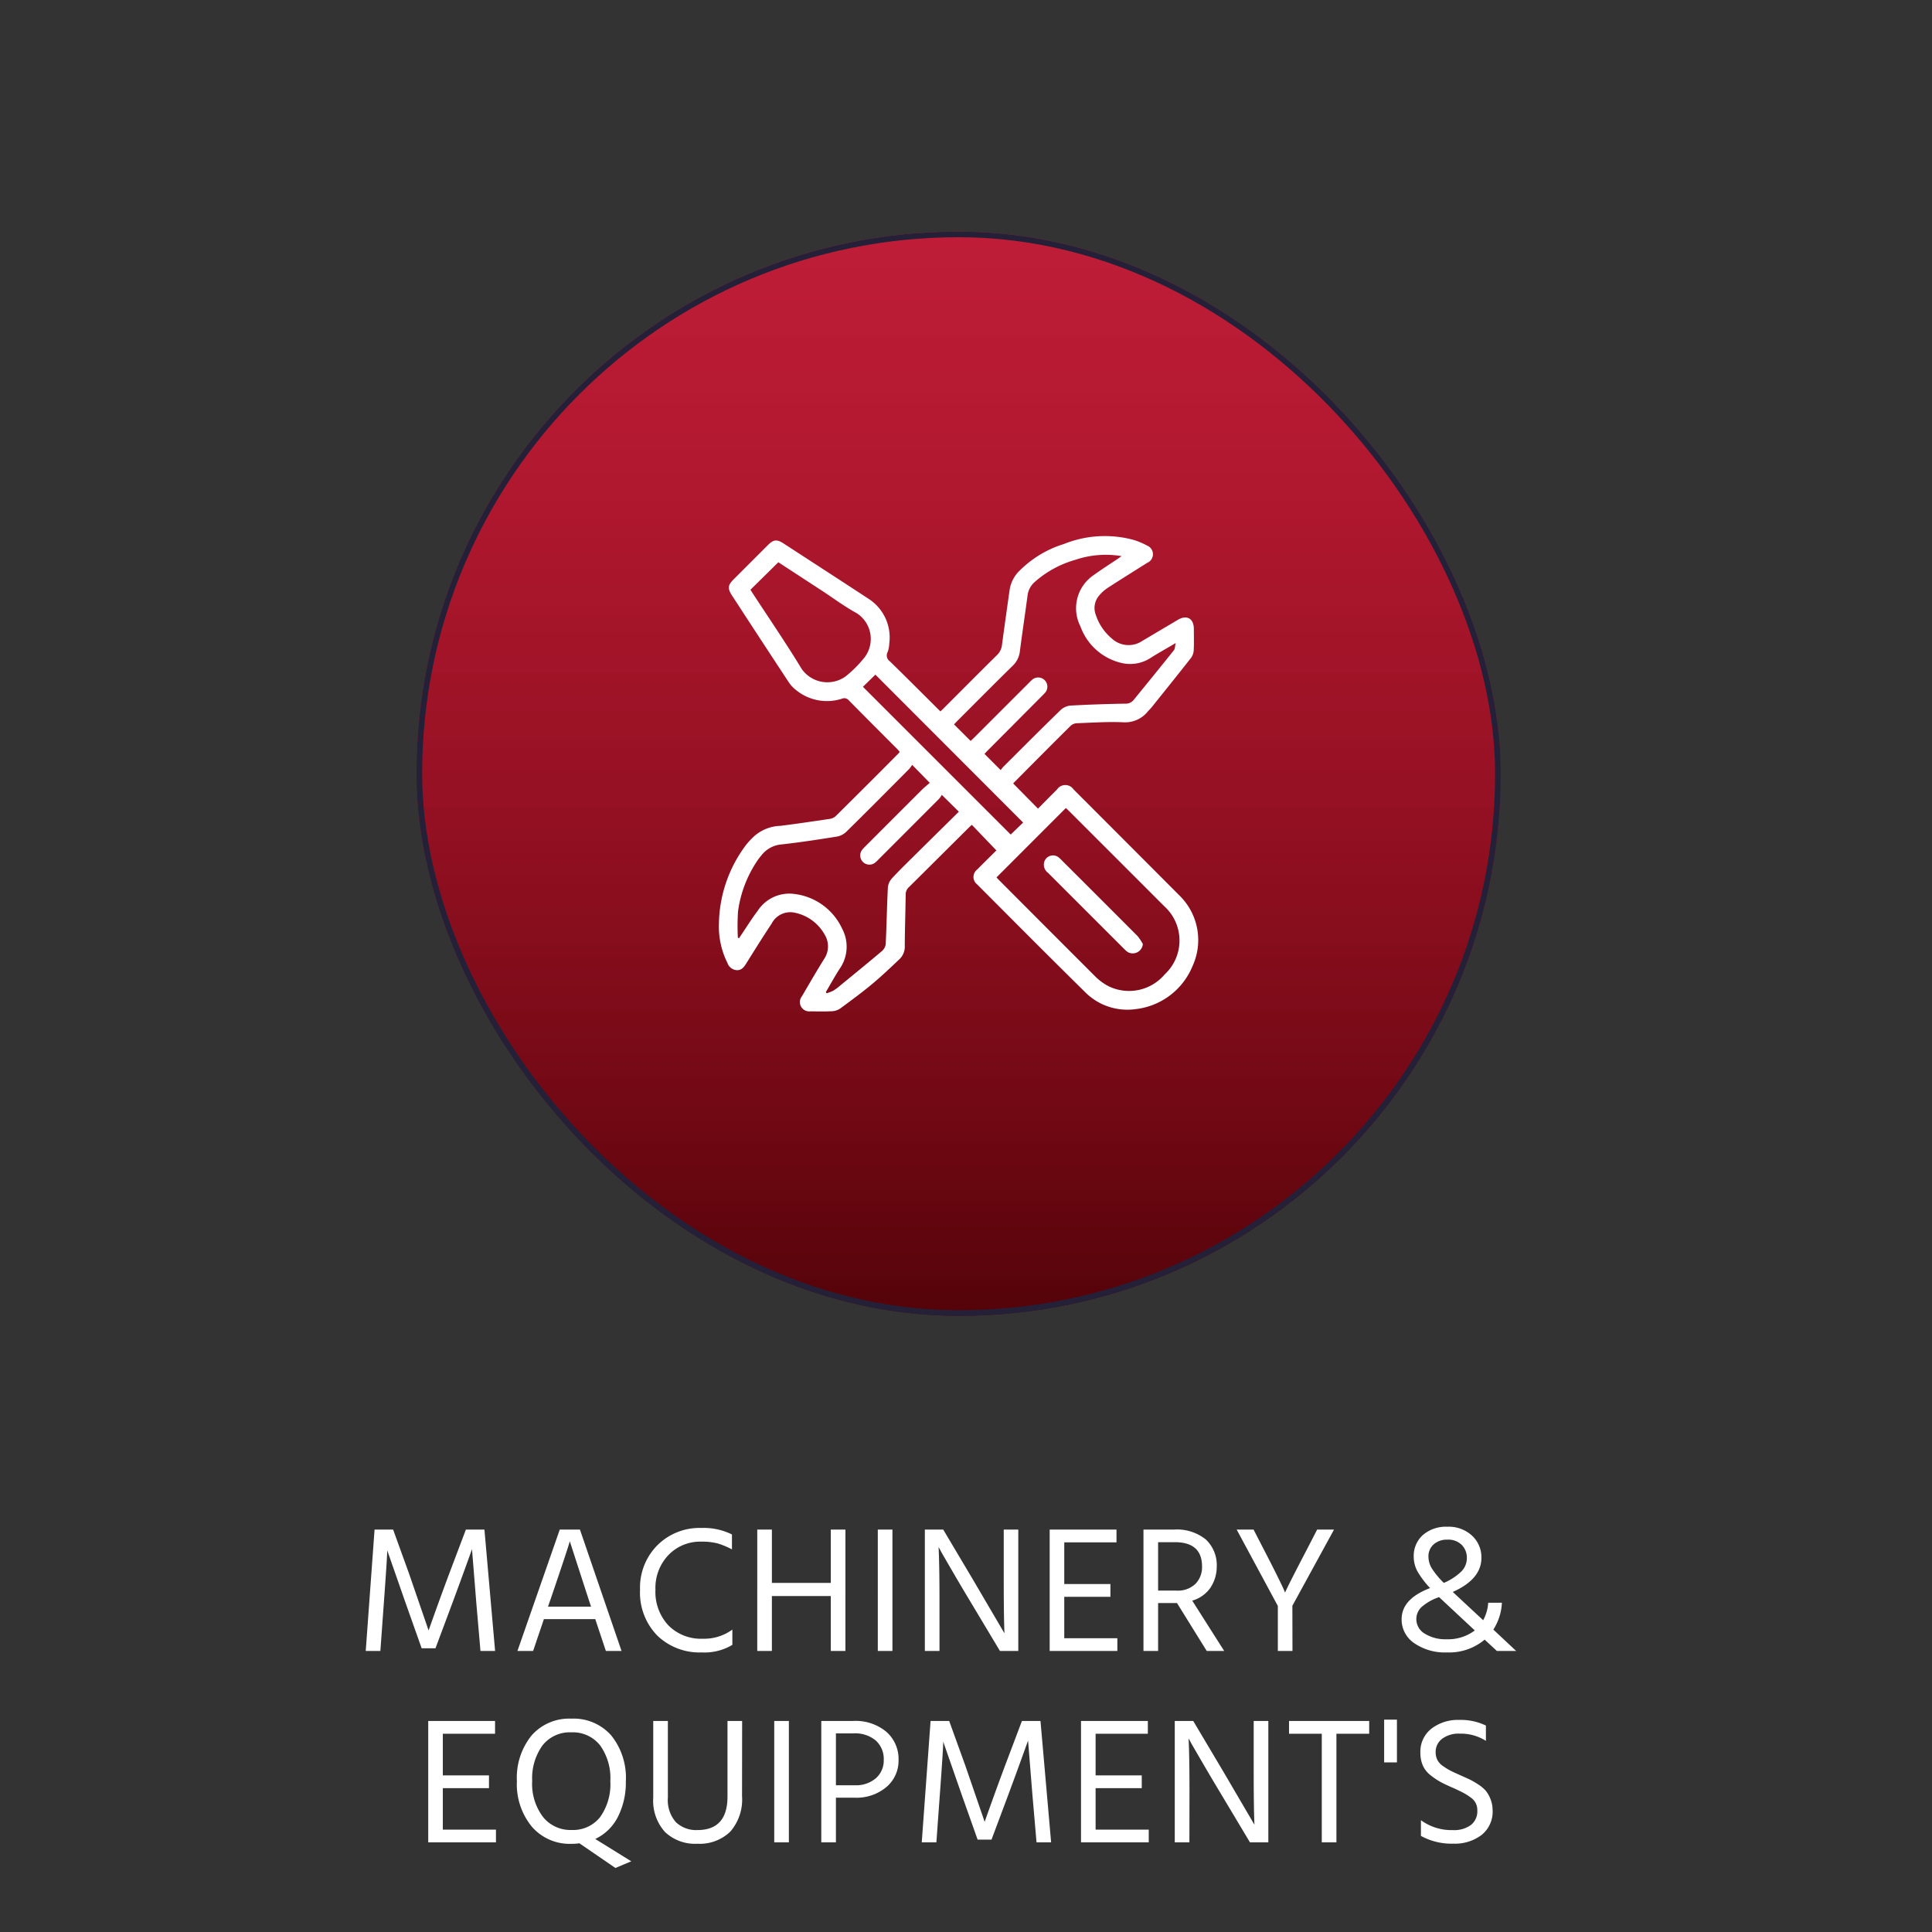<svg xmlns="http://www.w3.org/2000/svg" xmlns:xlink="http://www.w3.org/1999/xlink" width="171.624" height="171.624" viewBox="0 0 171.624 171.624">
  <rect x="0" y="0" width="171.624" height="171.624" fill="#333333" stroke="none"/>
  <defs>
    <linearGradient id="linear-gradient" x1="0.5" x2="0.5" y2="1" gradientUnits="objectBoundingBox">
      <stop offset="0" stop-color="#ff1339" stop-opacity="0.686"/>
      <stop offset="1" stop-color="#550309"/>
    </linearGradient>
    <clipPath id="clip-path">
      <rect id="Rectangle_16784" data-name="Rectangle 16784" width="42.585" height="42.241" fill="#00d479"/>
    </clipPath>
  </defs>
  <g id="mechinery" transform="translate(-0.165)">
    <rect id="Rectangle_15246" data-name="Rectangle 15246" width="171.624" height="171.624" rx="9" transform="translate(0.165)" fill="rgba(201,177,96,0)"/>
    <g id="Group_25584" data-name="Group 25584" transform="translate(29.718 20.573)">
      <g id="business_services" transform="translate(7.446 0)">
        <g id="Group_24369" data-name="Group 24369" transform="translate(0 0)">
          <g id="Rectangle_14750" data-name="Rectangle 14750" stroke="#242038" stroke-width="0.5" fill="url(#linear-gradient)">
            <rect width="96.315" height="96.315" rx="48.157" stroke="none"/>
            <rect x="0.25" y="0.25" width="95.815" height="95.815" rx="47.907" fill="none"/>
          </g>
          <g id="Group_30066" data-name="Group 30066" transform="translate(26.865 27.037)">
            <g id="Group_30066-2" data-name="Group 30066" clip-path="url(#clip-path)">
              <path id="Path_65829" data-name="Path 65829" d="M22.467,25.661c-.063.058-.158.138-.246.225q-2.675,2.661-5.353,5.32a.86.86,0,0,0-.278.657c-.02,1.509-.072,3.017-.081,4.526a1.539,1.539,0,0,1-.442,1.177c-.8.758-1.6,1.523-2.444,2.227-.912.759-1.87,1.464-2.826,2.167a1.425,1.425,0,0,1-.727.257c-.641.035-1.285.022-1.928.009a.83.83,0,0,1-.761-1.349c.648-1.109,1.293-2.221,1.971-3.311A2,2,0,0,0,9.4,35.423a3.946,3.946,0,0,0-2.652-1.954,1.858,1.858,0,0,0-2.062.962c-.772,1.162-1.511,2.347-2.251,3.531-.2.321-.4.611-.826.611a.941.941,0,0,1-.851-.64A7.228,7.228,0,0,1,0,34.447,11.906,11.906,0,0,1,2.44,27.405a7.538,7.538,0,0,1,.689-.731,3.674,3.674,0,0,1,2.321-.922c1.455-.181,2.905-.4,4.355-.612a1.039,1.039,0,0,0,.553-.238q2.816-2.787,5.608-5.6a1.226,1.226,0,0,0,.092-.125c-.068-.078-.132-.163-.207-.238-1.44-1.446-2.885-2.886-4.316-4.34a.526.526,0,0,0-.619-.139,4.338,4.338,0,0,1-4.1-.8A2.926,2.926,0,0,1,6.2,12.99Q3.678,9.158,1.177,5.312c-.424-.65-.4-.93.139-1.467Q2.827,2.332,4.34.821c.511-.51.8-.545,1.4-.156C8.266,2.308,10.8,3.946,13.32,5.6A4.081,4.081,0,0,1,15.129,9.58a2.168,2.168,0,0,1-.145.736.637.637,0,0,0,.206.824c1.5,1.464,2.978,2.949,4.483,4.445.093-.088.2-.179.291-.275,1.581-1.581,3.155-3.17,4.748-4.739a1.461,1.461,0,0,0,.434-.908q.337-2.49.693-4.978a3.018,3.018,0,0,1,.894-1.626A9.561,9.561,0,0,1,30.647.713,9.753,9.753,0,0,1,36.77.332a6.376,6.376,0,0,1,1.272.526.827.827,0,0,1,.009,1.526c-1.181.744-2.366,1.482-3.537,2.242a3.487,3.487,0,0,0-.715.639,1.7,1.7,0,0,0-.312,1.768A4.6,4.6,0,0,0,34.91,9.118a2.186,2.186,0,0,0,2.706.2Q39.2,8.377,40.788,7.44c.776-.457,1.392-.1,1.4.8,0,.629.021,1.259-.01,1.886a1.281,1.281,0,0,1-.23.69c-1.162,1.484-2.346,2.952-3.526,4.423-.1.12-.212.222-.312.339a2.587,2.587,0,0,1-2.235.97c-1.352-.055-2.71.037-4.064.087a.892.892,0,0,0-.553.213c-1.7,1.682-3.38,3.379-5.065,5.074a.337.337,0,0,0-.05.068l2.2,2.231c.548-.552,1.116-1.129,1.69-1.7a.887.887,0,0,1,1.476,0q4.728,4.729,9.449,9.465a5.536,5.536,0,0,1,1.121,6.208,6.23,6.23,0,0,1-5.112,3.844,5.286,5.286,0,0,1-4.449-1.526c-3.216-3.168-6.4-6.372-9.586-9.565a.827.827,0,0,1,.015-1.319c.578-.588,1.166-1.165,1.7-1.693l-2.176-2.27M9.5,40.524l.062.1a3.837,3.837,0,0,0,.608-.236,5.2,5.2,0,0,0,.635-.478c1.232-1.009,2.467-2.014,3.683-3.042a.978.978,0,0,0,.329-.619c.079-1.675.107-3.352.191-5.026a1.394,1.394,0,0,1,.355-.8c.643-.7,1.327-1.36,2-2.029,1.32-1.307,2.645-2.61,3.95-3.9L19.8,23a2.183,2.183,0,0,1-.242.348q-2.692,2.7-5.394,5.4a2.69,2.69,0,0,1-.34.31.817.817,0,0,1-1.13-1.139A2.8,2.8,0,0,1,13,27.579q2.518-2.522,5.04-5.04c.227-.226.481-.424.69-.606l-1.567-1.6a2.559,2.559,0,0,1-.257.359c-1.854,1.862-3.7,3.727-5.576,5.571a1.619,1.619,0,0,1-.819.437c-1.64.262-3.284.515-4.935.7a2.513,2.513,0,0,0-1.783.95,5.735,5.735,0,0,0-.383.5,10.553,10.553,0,0,0-1.714,4.5A20.24,20.24,0,0,0,1.683,35.7l.112.023c.073-.111.146-.223.22-.334.47-.694.909-1.41,1.417-2.075A3.352,3.352,0,0,1,6.688,31.8a5.38,5.38,0,0,1,4.26,3.092,3.409,3.409,0,0,1-.193,3.513c-.45.686-.841,1.41-1.259,2.116M30.819,24.167l-6.157,6.161c.035.04.093.114.16.181q4.321,4.336,8.65,8.663A4.776,4.776,0,0,0,34.617,40,4.146,4.146,0,0,0,39.6,38.945a4.1,4.1,0,0,0-.027-6.04q-4.237-4.242-8.479-8.479c-.1-.1-.2-.187-.275-.258m-8.458-5.959c.087-.083.2-.185.306-.292l4.773-4.771c.119-.119.232-.243.359-.352a.817.817,0,0,1,1.151,1.159c-.072.085-.155.162-.233.241l-4.878,4.9c-.106.106-.2.219-.248.265L25.03,20.8a2.486,2.486,0,0,1,.224-.286c1.692-1.687,3.379-3.379,5.092-5.045a1.483,1.483,0,0,1,.868-.4c1.617-.092,3.238-.142,4.858-.173a.9.9,0,0,0,.764-.322c1.2-1.475,2.4-2.944,3.584-4.429.1-.132.091-.358.154-.632-.839.5-1.573.9-2.278,1.353a3.332,3.332,0,0,1-2.619.395,5.1,5.1,0,0,1-3.557-3.212,3.553,3.553,0,0,1,1.213-4.6c.684-.5,1.409-.955,2.115-1.431.091-.061.178-.127.318-.227a8.4,8.4,0,0,0-4.1.327,9.208,9.208,0,0,0-3.61,1.966,1.908,1.908,0,0,0-.633,1.145c-.219,1.675-.475,3.345-.689,5.02a2.1,2.1,0,0,1-.658,1.3c-1.646,1.614-3.268,3.253-4.9,4.883-.107.107-.208.219-.292.309l1.475,1.468M2.8,4.777c.05.08.115.187.183.292C4.45,7.314,5.966,9.527,7.355,11.817a2.786,2.786,0,0,0,3.9.658,10.739,10.739,0,0,0,1.681-1.687,2.717,2.717,0,0,0-.683-3.92c-1.075-.586-2.065-1.328-3.093-2C7.853,4.014,6.545,3.162,5.278,2.335L2.8,4.777M12.792,13.4,25.919,26.524l1.105-1.066L13.9,12.319,12.792,13.4" transform="translate(0 0.001)" fill="#fff"/>
              <path id="Path_65830" data-name="Path 65830" d="M231.948,227.328a.9.9,0,0,1-1.327.73,1.594,1.594,0,0,1-.287-.241q-3.408-3.405-6.815-6.812a.889.889,0,0,1-.328-.967.812.812,0,0,1,1.258-.416,2.034,2.034,0,0,1,.246.226q3.4,3.389,6.784,6.783a4.35,4.35,0,0,1,.469.7" transform="translate(-194.291 -191.086)" fill="#fff"/>
            </g>
          </g>
        </g>
      </g>
      <path id="Path_79996" data-name="Path 79996" d="M-51.368,0h-1.3l.784-10.784h1.648l1.424,3.936,1.728,5.024q.928-2.624,1.824-5.024l1.488-3.936h1.648L-41.176,0h-1.3l-.368-4.256-.384-4.784q-.848,2.368-1.744,4.784l-1.5,4.016H-47.7l-1.424-4.016L-50.76-8.944q0,.624-.3,4.688Zm15.1-4.544-.208.608h3.824l-.208-.624-1.68-5.184Q-34.728-9.056-36.264-4.544ZM-37.8,0h-1.392l3.76-10.784h1.792L-29.944,0h-1.392l-.944-2.832h-4.56Zm17.7-.544a4.8,4.8,0,0,1-2.72.672,5.393,5.393,0,0,1-3.952-1.5A5.453,5.453,0,0,1-28.3-5.44,5.328,5.328,0,0,1-26.752-9.4a5.291,5.291,0,0,1,3.88-1.528,5.691,5.691,0,0,1,2.736.576v1.328A6.853,6.853,0,0,0-21.4-9.552a5.517,5.517,0,0,0-1.472-.16,3.9,3.9,0,0,0-2.9,1.184,4.224,4.224,0,0,0-1.16,3.088,4.349,4.349,0,0,0,1.152,3.168,4.07,4.07,0,0,0,3.056,1.184A4.248,4.248,0,0,0-20.1-1.9ZM-10.056,0h-1.3V-4.88h-5.232V0h-1.3V-10.784h1.3v4.736h5.232v-4.736h1.3ZM-5.88,0h-1.3V-10.784h1.3ZM-1.7,0H-3V-10.784h1.632l2.7,4.544L4.072-1.568Q4.008-3.12,4.008-6.224v-4.56H5.3V0H3.672L.968-4.512q-.816-1.36-1.5-2.536t-.976-1.688l-.272-.5q.08,1.664.08,4.688ZM14.1,0H8.088V-10.784h5.936v1.136H9.384v3.7h4.1v1.136h-4.1v3.68H14.1Zm5.1-9.664H17.72v4.3h1.632a2.249,2.249,0,0,0,1.688-.6A2.121,2.121,0,0,0,21.624-7.5Q21.624-9.664,19.208-9.664Zm.064,5.408H17.72V0h-1.3V-10.784h2.7a4.089,4.089,0,0,1,2.84.88,3.121,3.121,0,0,1,.968,2.432,3.362,3.362,0,0,1-.592,1.9,2.964,2.964,0,0,1-1.584,1.1L23.592,0H22.04L19.4-4.256ZM29.656,0h-1.3V-4L24.7-10.784h1.5L27.016-9.2q.832,1.6,1.328,2.608t.576,1.216l.08.192q.144-.4,2.032-4.016l.816-1.584h1.5l-3.7,6.768Zm12.08-8.352a1.988,1.988,0,0,0,.3,1.016A7.365,7.365,0,0,0,43.1-6.048a5.075,5.075,0,0,0,1.56-1.016,1.692,1.692,0,0,0,.488-1.192,1.621,1.621,0,0,0-.448-1.16,1.7,1.7,0,0,0-1.3-.472,1.758,1.758,0,0,0-1.192.408A1.412,1.412,0,0,0,41.736-8.352ZM49.528,0H47.816L46.728-1.008A4.888,4.888,0,0,1,43.384.128,4.786,4.786,0,0,1,40.464-.7a2.53,2.53,0,0,1-1.112-2.12q0-1.808,2.528-2.768a7.961,7.961,0,0,1-1.1-1.448,2.705,2.705,0,0,1-.352-1.336A2.483,2.483,0,0,1,41.24-10.3a3.126,3.126,0,0,1,2.176-.736,3.048,3.048,0,0,1,2.192.792,2.616,2.616,0,0,1,.832,1.976q0,1.888-2.544,3.024l2.7,2.512a3.738,3.738,0,0,0,.448-1.552h1.216A4.822,4.822,0,0,1,47.5-1.9ZM43.352-1.04a3.942,3.942,0,0,0,2.5-.784L42.68-4.784a4.6,4.6,0,0,0-1.52.848,1.461,1.461,0,0,0-.5,1.1,1.49,1.49,0,0,0,.752,1.3A3.5,3.5,0,0,0,43.352-1.04ZM-41.1,17h-6.016V6.216h5.936V7.352h-4.64v3.7h4.1v1.136h-4.1v3.68h4.72Zm11.536-5.44a6.7,6.7,0,0,1-.712,3.192A4.318,4.318,0,0,1-32.28,16.7l3.2,1.984-1.408.592-3.2-2.192a4.977,4.977,0,0,1-.7.048,4.444,4.444,0,0,1-3.52-1.52A5.933,5.933,0,0,1-39.24,11.56a5.966,5.966,0,0,1,1.3-4.048,4.43,4.43,0,0,1,3.528-1.5,4.449,4.449,0,0,1,3.56,1.5A6.008,6.008,0,0,1-29.56,11.56Zm-8.32,0a4.869,4.869,0,0,0,.952,3.168A3.106,3.106,0,0,0-34.392,15.9a3.057,3.057,0,0,0,2.552-1.152,5.035,5.035,0,0,0,.9-3.184,5,5,0,0,0-.912-3.184,3.079,3.079,0,0,0-2.56-1.152,3.076,3.076,0,0,0-2.552,1.16A4.979,4.979,0,0,0-37.88,11.56ZM-19.24,12.9a4.333,4.333,0,0,1-1.048,3.152,3.9,3.9,0,0,1-2.92,1.072,3.875,3.875,0,0,1-2.88-1.048,4.148,4.148,0,0,1-1.04-3.048V6.216h1.3v6.8a2.969,2.969,0,0,0,.712,2.192,2.6,2.6,0,0,0,1.912.7q2.672,0,2.672-2.976V6.216h1.3Zm4.16,4.1h-1.3V6.216h1.3Zm5.84-3.968H-10.9V17h-1.3V6.216h2.832a4.262,4.262,0,0,1,2.952.968,3.207,3.207,0,0,1,1.08,2.5A3.064,3.064,0,0,1-6.408,12.08,4.107,4.107,0,0,1-9.24,13.032ZM-9.352,7.32H-10.9v4.608H-9.24a2.708,2.708,0,0,0,1.9-.632,2.088,2.088,0,0,0,.688-1.608,2.22,2.22,0,0,0-.7-1.728A2.87,2.87,0,0,0-9.352,7.32ZM-1.976,17h-1.3l.784-10.784H-.84L.584,10.152l1.728,5.024q.928-2.624,1.824-5.024L5.624,6.216H7.272L8.216,17H6.92l-.368-4.256L6.168,7.96q-.848,2.368-1.744,4.784L2.92,16.76H1.688L.264,12.744-1.368,8.056q0,.624-.3,4.688Zm18.864,0H10.872V6.216h5.936V7.352h-4.64v3.7h4.1v1.136h-4.1v3.68h4.72ZM20.5,17h-1.3V6.216H20.84l2.7,4.544,2.736,4.672q-.064-1.552-.064-4.656V6.216h1.3V17H25.88l-2.7-4.512q-.816-1.36-1.5-2.536T20.7,8.264l-.272-.5q.08,1.664.08,4.688ZM36.472,7.352H33.56V17h-1.3V7.352H29.352V6.216h7.12ZM38.936,9.9H37.8V6.1h1.136Zm8.5,4.24a2.648,2.648,0,0,1-.976,2.2,3.913,3.913,0,0,1-2.512.776,5.643,5.643,0,0,1-2.88-.688V15.032a4.6,4.6,0,0,0,2.848.88,2.519,2.519,0,0,0,1.584-.448,1.543,1.543,0,0,0,.576-1.3,1.323,1.323,0,0,0-.584-1.144,5,5,0,0,0-.592-.384q-.28-.152-.76-.376-.1-.048-.288-.128-.688-.3-1.048-.5a6.323,6.323,0,0,1-.848-.568,2.293,2.293,0,0,1-.712-.872,2.775,2.775,0,0,1-.224-1.152A2.588,2.588,0,0,1,42,6.9a3.869,3.869,0,0,1,2.472-.776,5.179,5.179,0,0,1,2.368.5v1.36a4.164,4.164,0,0,0-2.336-.64,2.432,2.432,0,0,0-1.552.456,1.448,1.448,0,0,0-.576,1.192,1.517,1.517,0,0,0,.152.688,1.569,1.569,0,0,0,.536.568,5.732,5.732,0,0,0,.656.4q.272.136.848.392.544.24.832.376a6.741,6.741,0,0,1,.744.432,3.046,3.046,0,0,1,.688.576,2.783,2.783,0,0,1,.416.736A2.6,2.6,0,0,1,47.432,14.136Z" transform="translate(55.604 126.087)" fill="#fff"/>
    </g>
  </g>
</svg>
